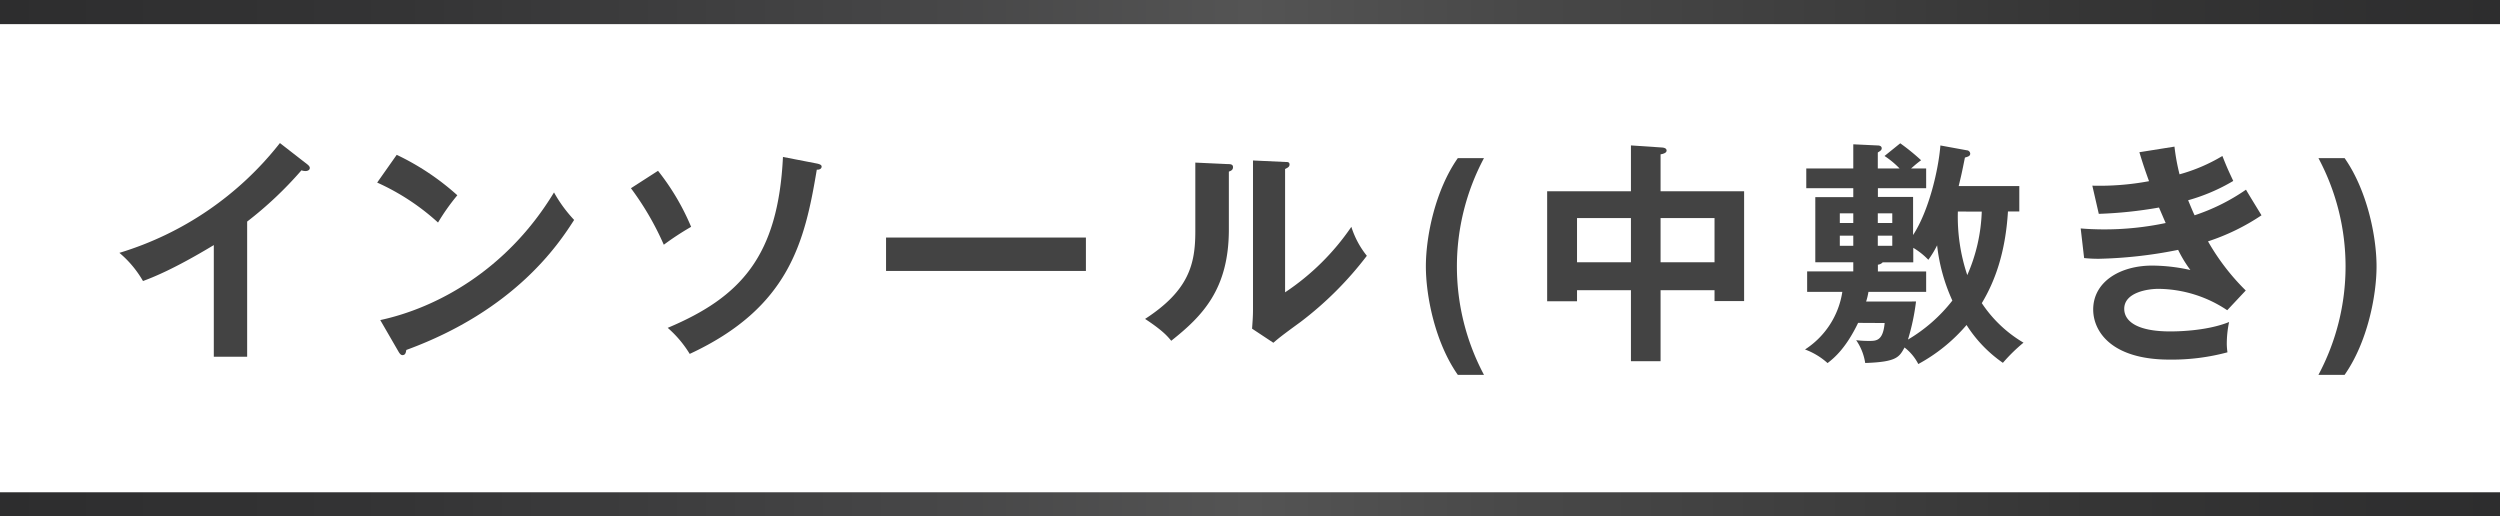 <svg xmlns="http://www.w3.org/2000/svg" xmlns:xlink="http://www.w3.org/1999/xlink" viewBox="0 0 518 107"><defs><style>.cls-1,.cls-2{fill:none;stroke-miterlimit:10;stroke-width:5px;}.cls-1{stroke:url(#名称未設定グラデーション_29);}.cls-2{stroke:url(#名称未設定グラデーション_29-2);}.cls-3{fill:#434343;}</style><linearGradient id="名称未設定グラデーション_29" y1="2.5" x2="518" y2="2.5" gradientUnits="userSpaceOnUse"><stop offset="0" stop-color="#2d2d2e"/><stop offset="0.16" stop-color="#343435"/><stop offset="0.37" stop-color="#464647"/><stop offset="0.5" stop-color="#545454"/><stop offset="0.63" stop-color="#464646"/><stop offset="0.85" stop-color="#343434"/><stop offset="1" stop-color="#2d2d2e"/></linearGradient><linearGradient id="名称未設定グラデーション_29-2" y1="104.5" y2="104.5" xlink:href="#名称未設定グラデーション_29"/></defs><g id="レイヤー_2" data-name="レイヤー 2"><g id="レイヤー_1-2" data-name="レイヤー 1"><line class="cls-1" y1="2.5" x2="518" y2="2.5"/><line class="cls-2" y1="104.5" x2="518" y2="104.5"/><path class="cls-3" d="M51.21,73.92H44.3V50.78c-8.29,5-12.61,6.68-14.67,7.45a21.87,21.87,0,0,0-4.89-5.84A66.92,66.92,0,0,0,58,29.64l5.76,4.48c.28.25.43.44.43.69,0,.44-.48.63-.87.63a2.6,2.6,0,0,1-.86-.15A77.62,77.62,0,0,1,51.21,45.91Z"/><path class="cls-3" d="M82.2,32.08a52.36,52.36,0,0,1,12.56,8.38,43.89,43.89,0,0,0-4,5.65,47.78,47.78,0,0,0-12.61-8.28ZM78.79,66.32c11.51-2.48,26.19-10.23,36-26.45a28.6,28.6,0,0,0,4.17,5.7c-3.12,4.87-12.13,18.66-34.77,26.94-.1.48-.14,1.07-.82,1.07-.33,0-.62-.39-.86-.83Z"/><path class="cls-3" d="M136.34,35.39A49.37,49.37,0,0,1,143.2,47a57.71,57.71,0,0,0-5.66,3.71A59.35,59.35,0,0,0,130.73,39Zm32.9-1.51c.72.15,1,.34,1,.63,0,.49-.52.69-1,.64-2.5,15-5.71,28.59-26.33,38.18a23,23,0,0,0-4.56-5.4c15.16-6.38,22.88-14.86,23.88-35.41Z"/><path class="cls-3" d="M225,49.22v6.92H183.59V49.22Z"/><path class="cls-3" d="M254.38,34c.48,0,1.1,0,1.1.63s-.48.78-.86.93V47.52c0,12.37-5.42,17.92-11.94,23.09-.77-.93-1.73-2.1-5.42-4.53,9.11-5.9,10.41-11.4,10.41-18.12V33.69Zm11.89-.44c.53,0,.92,0,.92.53s-.48.69-.92.93V60.57A50.29,50.29,0,0,0,280,47a18.38,18.38,0,0,0,3.21,6,71.68,71.68,0,0,1-13.71,13.69c-4,2.92-4.41,3.26-5.66,4.33l-4.41-2.92c.09-1.31.19-2.53.19-3.85v-31Z"/><path class="cls-3" d="M302.06,77.67c-4.75-6.77-6.62-16.42-6.62-22.46,0-6.38,2-15.87,6.62-22.45h5.42a47.75,47.75,0,0,0,0,44.91Z"/><path class="cls-3" d="M344.07,74.84h-6.14V60.13H326.76v2.29h-6.19V39.63h17.36v-9.5l6.57.44c.39.05.82.19.82.63s-.58.68-1.25.78v7.65h17.31V62.38h-6.13V60.13H344.07Zm-6.14-29.66H326.76v9.16h11.17Zm6.14,9.16h11.18V45.18H344.07Z"/><path class="cls-3" d="M385,66.9c-2.44,5.07-4.79,7.16-6.33,8.33A14.5,14.5,0,0,0,374,72.41a17.3,17.3,0,0,0,7.73-11.94h-7.29V56.24H384v-1.9h-7.87V40.85H384V39h-9.74V34.9H384v-5l5.08.24c.38,0,.81.15.81.58s-.38.59-.81.88V34.9h4.51a18,18,0,0,0-3.12-2.58l3.26-2.63a44.21,44.21,0,0,1,4.32,3.51c-1.11.83-1.39,1.12-2.07,1.7h3.12V39h-10v1.81h7.29v7.89c3.31-5.07,5.27-13.59,5.66-18.56l5.47,1a.74.74,0,0,1,.71.68c0,.54-.48.64-1.1.83-.67,3.36-.77,3.75-1.29,5.9h12.56v5.26h-2.35c-.53,8.71-2.78,14.61-5.42,19A26.46,26.46,0,0,0,419.27,71,34.84,34.84,0,0,0,415,75.18a27.34,27.34,0,0,1-7.53-7.84,35.15,35.15,0,0,1-10,8.09A10.08,10.08,0,0,0,394.62,72c-1.1,2-1.63,3-8.15,3.21a11.29,11.29,0,0,0-1.87-4.72,22.64,22.64,0,0,0,2.64.15c1.53,0,2.92,0,3.26-3.71Zm-1-20.7v-2h-2.79v2Zm-2.79,2.63v2.1H384v-2.1ZM397,62.47a46.27,46.27,0,0,1-1.67,7.89,32.78,32.78,0,0,0,9.2-8.08,37.35,37.35,0,0,1-3.16-11.45,20.33,20.33,0,0,1-1.82,3,14.73,14.73,0,0,0-3.12-2.48v3h-6.33a1.53,1.53,0,0,1-1,.49v1.41h10v4.23H387.14a13,13,0,0,1-.48,2ZM392.08,46.2v-2h-3v2Zm-3,2.63v2.1h3v-2.1Zm16.59-5A38,38,0,0,0,407.62,57a35.45,35.45,0,0,0,3-13.15Z"/><path class="cls-3" d="M450.55,30.38a43.31,43.31,0,0,0,1.05,5.74,35.68,35.68,0,0,0,8.88-3.8c1,2.54,1.34,3.22,2.25,5.17a38.58,38.58,0,0,1-9.35,4c.77,1.85,1.05,2.53,1.34,3.12a41.7,41.7,0,0,0,10.65-5.31c.48.87,2.78,4.58,3.21,5.31a44.81,44.81,0,0,1-11.08,5.4,46.69,46.69,0,0,0,7.82,10.18l-3.84,4.09a26,26,0,0,0-14.29-4.43c-2.16,0-7.05.73-7.05,4.14,0,2.44,2.45,4.68,9.5,4.68,1,0,7.43,0,12.23-1.95a22.09,22.09,0,0,0-.48,4.58,13.81,13.81,0,0,0,.14,1.7,44.48,44.48,0,0,1-12,1.51c-12.23,0-15.82-6-15.82-10.37,0-5.75,5.56-9.11,12.22-9.11a36.74,36.74,0,0,1,7.92.92,25.66,25.66,0,0,1-2.54-4.18,92.29,92.29,0,0,1-16.41,1.85,28.5,28.5,0,0,1-3.07-.15l-.71-6.14c1.05.1,2.83.2,5,.2a61.42,61.42,0,0,0,12.61-1.32c-.24-.53-1.19-2.77-1.39-3.21a88.34,88.34,0,0,1-12.47,1.31l-1.34-5.84a55.74,55.74,0,0,0,11.75-.93c-1.05-2.87-1.49-4.33-2-6Z"/><path class="cls-3" d="M480.38,77.67a47.67,47.67,0,0,0,0-44.91h5.42c4.61,6.58,6.62,16.07,6.62,22.45,0,6-1.87,15.69-6.62,22.46Z"/></g></g></svg>